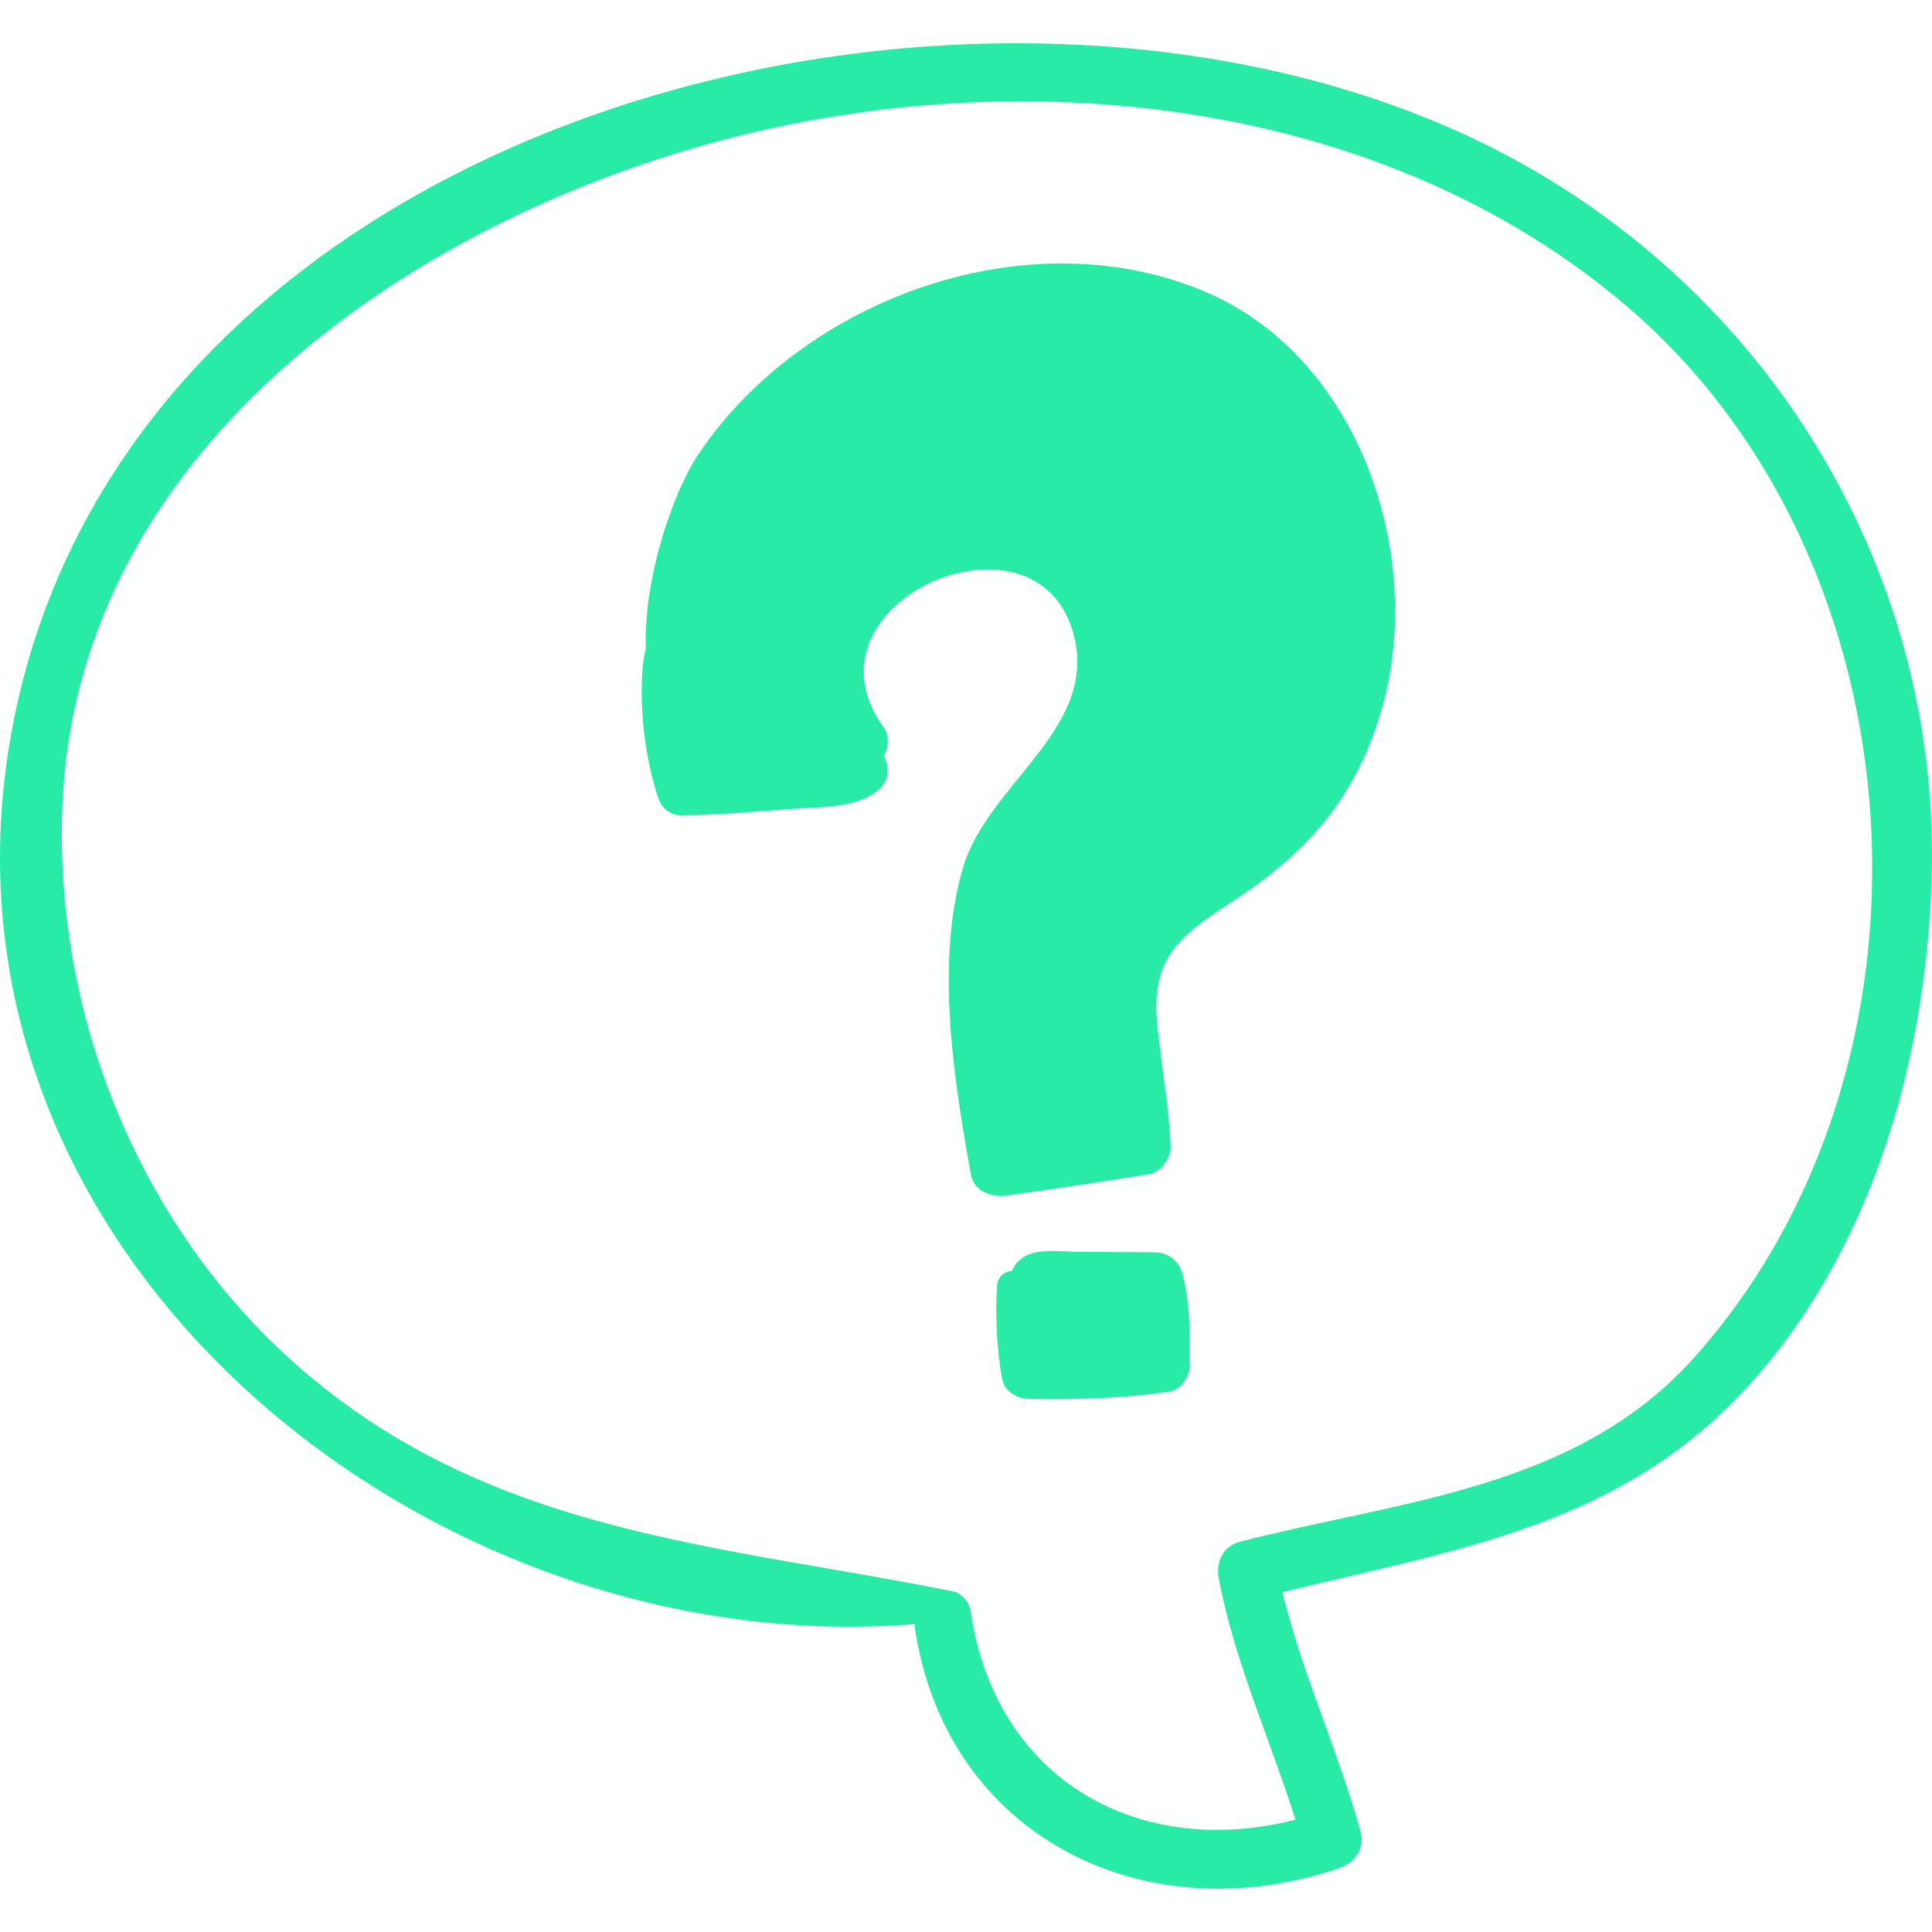 <?xml version="1.0" encoding="UTF-8"?> <svg xmlns="http://www.w3.org/2000/svg" xmlns:xlink="http://www.w3.org/1999/xlink" xmlns:svgjs="http://svgjs.com/svgjs" width="512" height="512" x="0" y="0" viewBox="0 0 191.528 191.528" style="enable-background:new 0 0 512 512" xml:space="preserve" class=""> <g> <g xmlns="http://www.w3.org/2000/svg"> <g> <path d="M146.176,13.79C96.04-10.023,12.555,11.459,1.196,72.279c-9.657,51.708,40.904,92.646,89.482,88.724 c0.004,0.12,0,0.235,0.018,0.36c3.088,20.812,22.972,30.432,42.147,23.803c1.497-0.519,2.481-1.981,2.036-3.586 c-2.236-8.051-5.771-15.637-7.751-23.74c17.361-4.27,33.707-6.537,46.437-20.713c12.003-13.366,17.245-31.751,17.908-49.37 C192.666,56.076,174.514,27.25,146.176,13.79z M167.883,134.656c-11.696,13.032-29.144,14.091-45.018,18.2 c-1.64,0.424-2.345,2.06-2.05,3.61c1.577,8.29,5.09,15.931,7.614,23.93c-15.358,3.92-29.669-3.756-32.188-20.562 c-0.119-0.791-0.478-1.325-0.951-1.66c-0.172-0.181-0.395-0.332-0.729-0.399c-23.152-4.646-45.371-5.625-64.285-21.708 c-16.18-13.759-24.938-35.111-24.094-56.148c1.438-35.874,35.528-58.613,67.101-66.456c29.592-7.35,64.354-3.354,88.084,16.977 C190.989,55.818,193.807,105.769,167.883,134.656z" fill="#28eca5" data-original="#000000" style="" class=""></path> <path d="M119.513,28.935c-17.514-7.447-39.734,0.56-50.19,15.962c-2.617,3.855-5.528,12.413-5.298,19.37 c-0.161,0.663-0.281,1.375-0.336,2.188c-0.279,4.137,0.27,8.713,1.568,12.654c0.325,0.987,1.172,1.718,2.247,1.711 c3.67-0.024,7.382-0.363,11.042-0.63c2.688-0.196,6.877-0.042,8.836-2.174c0.72-0.784,0.815-2.15,0.234-3.037 c0.486-0.916,0.57-2.066-0.024-2.889c-8.983-12.443,15.58-23.028,18.918-8.893c2.162,9.154-8.542,14.539-11.007,22.708 c-2.82,9.345-0.95,21.159,0.753,30.559c0.311,1.713,2.145,2.259,3.608,2.049c4.684-0.67,9.365-1.35,14.036-2.105 c1.229-0.197,2.207-1.638,2.154-2.829c-0.181-4.031-0.937-8.029-1.333-12.045c-0.613-6.218,1.911-8.57,6.93-11.81 c7.295-4.711,12.11-9.677,14.901-18.031C141.757,56.105,135.128,35.576,119.513,28.935z" fill="#28eca5" data-original="#000000" style="" class=""></path> <path d="M117.191,126.177c-0.326-1.193-1.438-2.025-2.669-2.032c-2.511-0.015-5.021-0.029-7.533-0.043 c-1.687-0.01-4.221-0.438-5.673,0.628c-0.496,0.364-0.819,0.81-1.012,1.279c-0.73,0.028-1.437,0.614-1.444,1.433 c-0.215,2.193-0.074,6.383,0.496,9.292c0.227,1.153,1.43,1.905,2.533,1.93c4.704,0.101,9.397-0.024,14.057-0.707 c1.182-0.174,1.991-1.526,1.997-2.622C117.959,132.292,118.002,129.134,117.191,126.177z" fill="#28eca5" data-original="#000000" style="" class=""></path> </g> </g> <g xmlns="http://www.w3.org/2000/svg"> </g> <g xmlns="http://www.w3.org/2000/svg"> </g> <g xmlns="http://www.w3.org/2000/svg"> </g> <g xmlns="http://www.w3.org/2000/svg"> </g> <g xmlns="http://www.w3.org/2000/svg"> </g> <g xmlns="http://www.w3.org/2000/svg"> </g> <g xmlns="http://www.w3.org/2000/svg"> </g> <g xmlns="http://www.w3.org/2000/svg"> </g> <g xmlns="http://www.w3.org/2000/svg"> </g> <g xmlns="http://www.w3.org/2000/svg"> </g> <g xmlns="http://www.w3.org/2000/svg"> </g> <g xmlns="http://www.w3.org/2000/svg"> </g> <g xmlns="http://www.w3.org/2000/svg"> </g> <g xmlns="http://www.w3.org/2000/svg"> </g> <g xmlns="http://www.w3.org/2000/svg"> </g> </g> </svg> 